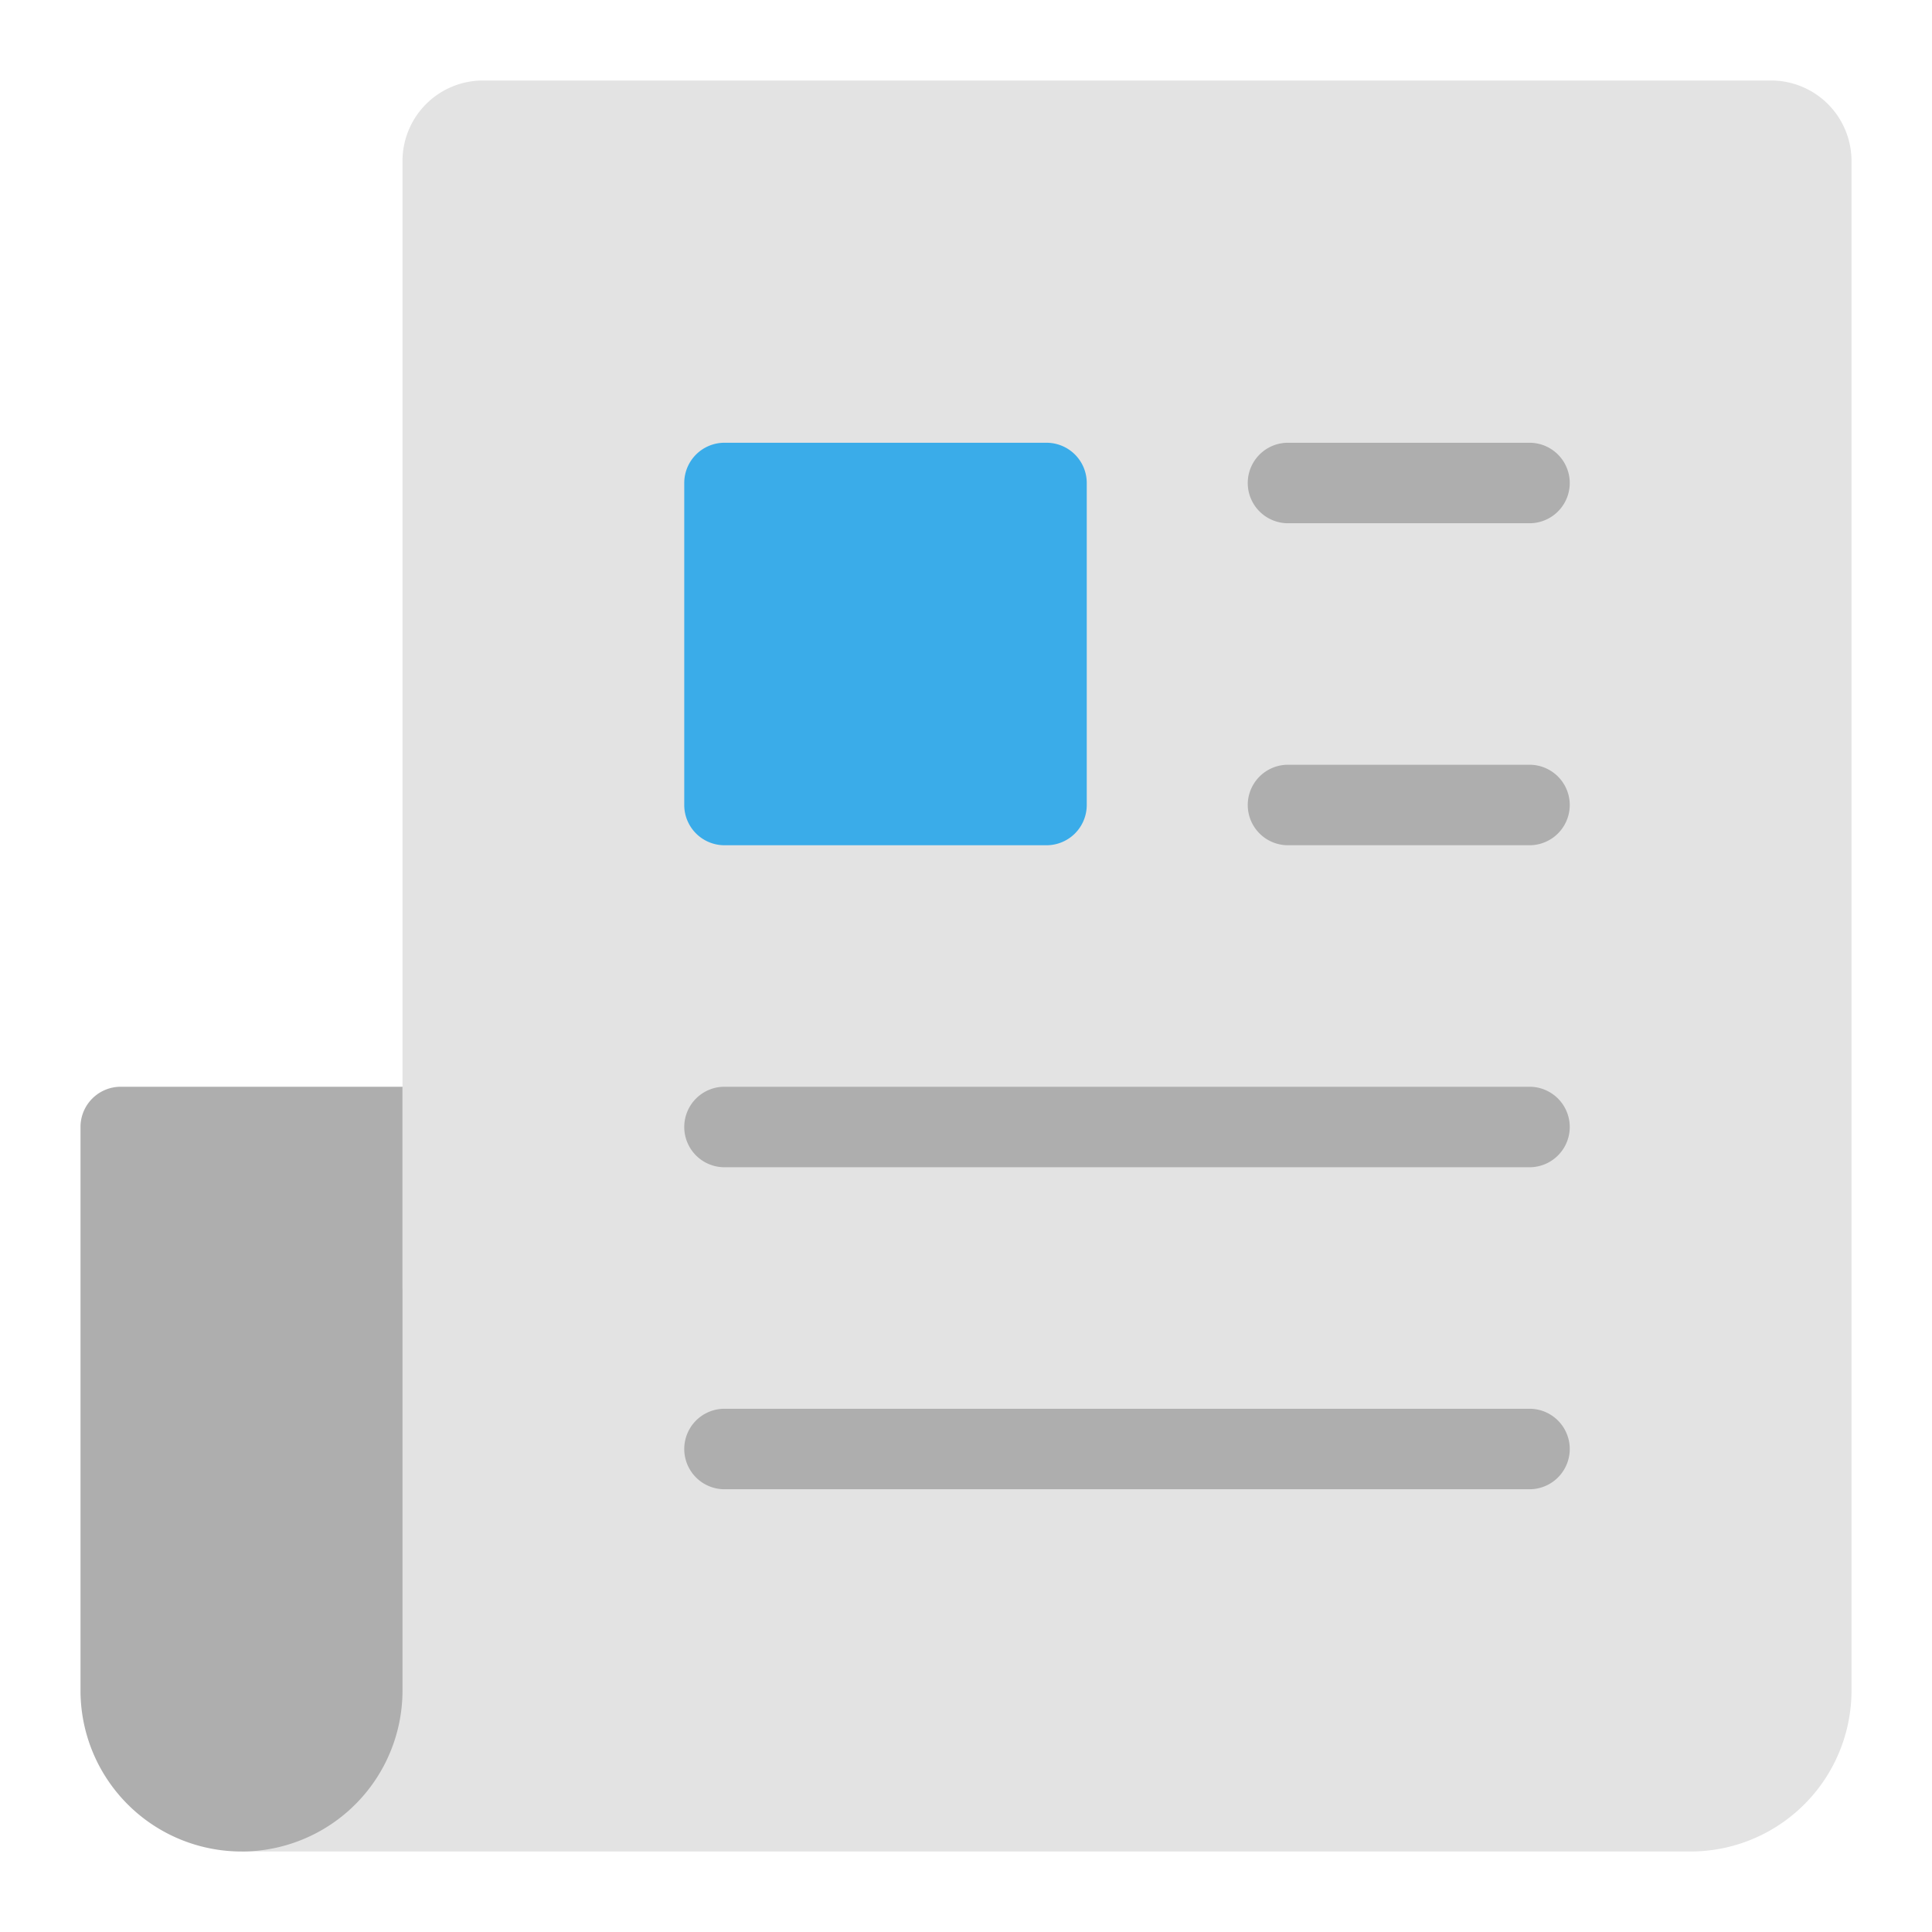 <svg xmlns="http://www.w3.org/2000/svg" width="48" height="48" viewBox="0 0 48 48"><g class="nc-icon-wrapper"><path d="M46,4V42a4,4,0,0,1-4,4H6l4-14V4a2,2,0,0,1,2-2H44A2,2,0,0,1,46,4Z" fill="#e3e3e3"></path><path d="M38,13H32a1,1,0,0,1,0-2h6a1,1,0,0,1,0,2Z" fill="#aeaeae"></path><path d="M38,21H32a1,1,0,0,1,0-2h6a1,1,0,0,1,0,2Z" fill="#aeaeae"></path><path d="M38,29H18a1,1,0,0,1,0-2H38a1,1,0,0,1,0,2Z" fill="#aeaeae"></path><path d="M38,37H18a1,1,0,0,1,0-2H38a1,1,0,0,1,0,2Z" fill="#aeaeae"></path><path d="M26,21H18a1,1,0,0,1-1-1V12a1,1,0,0,1,1-1h8a1,1,0,0,1,1,1v8A1,1,0,0,1,26,21Z" fill="#3aace9"></path><path d="M6,46H6a4,4,0,0,0,4-4V27H3a1,1,0,0,0-1,1V42A4,4,0,0,0,6,46Z" fill="#aeaeae"></path></g></svg>